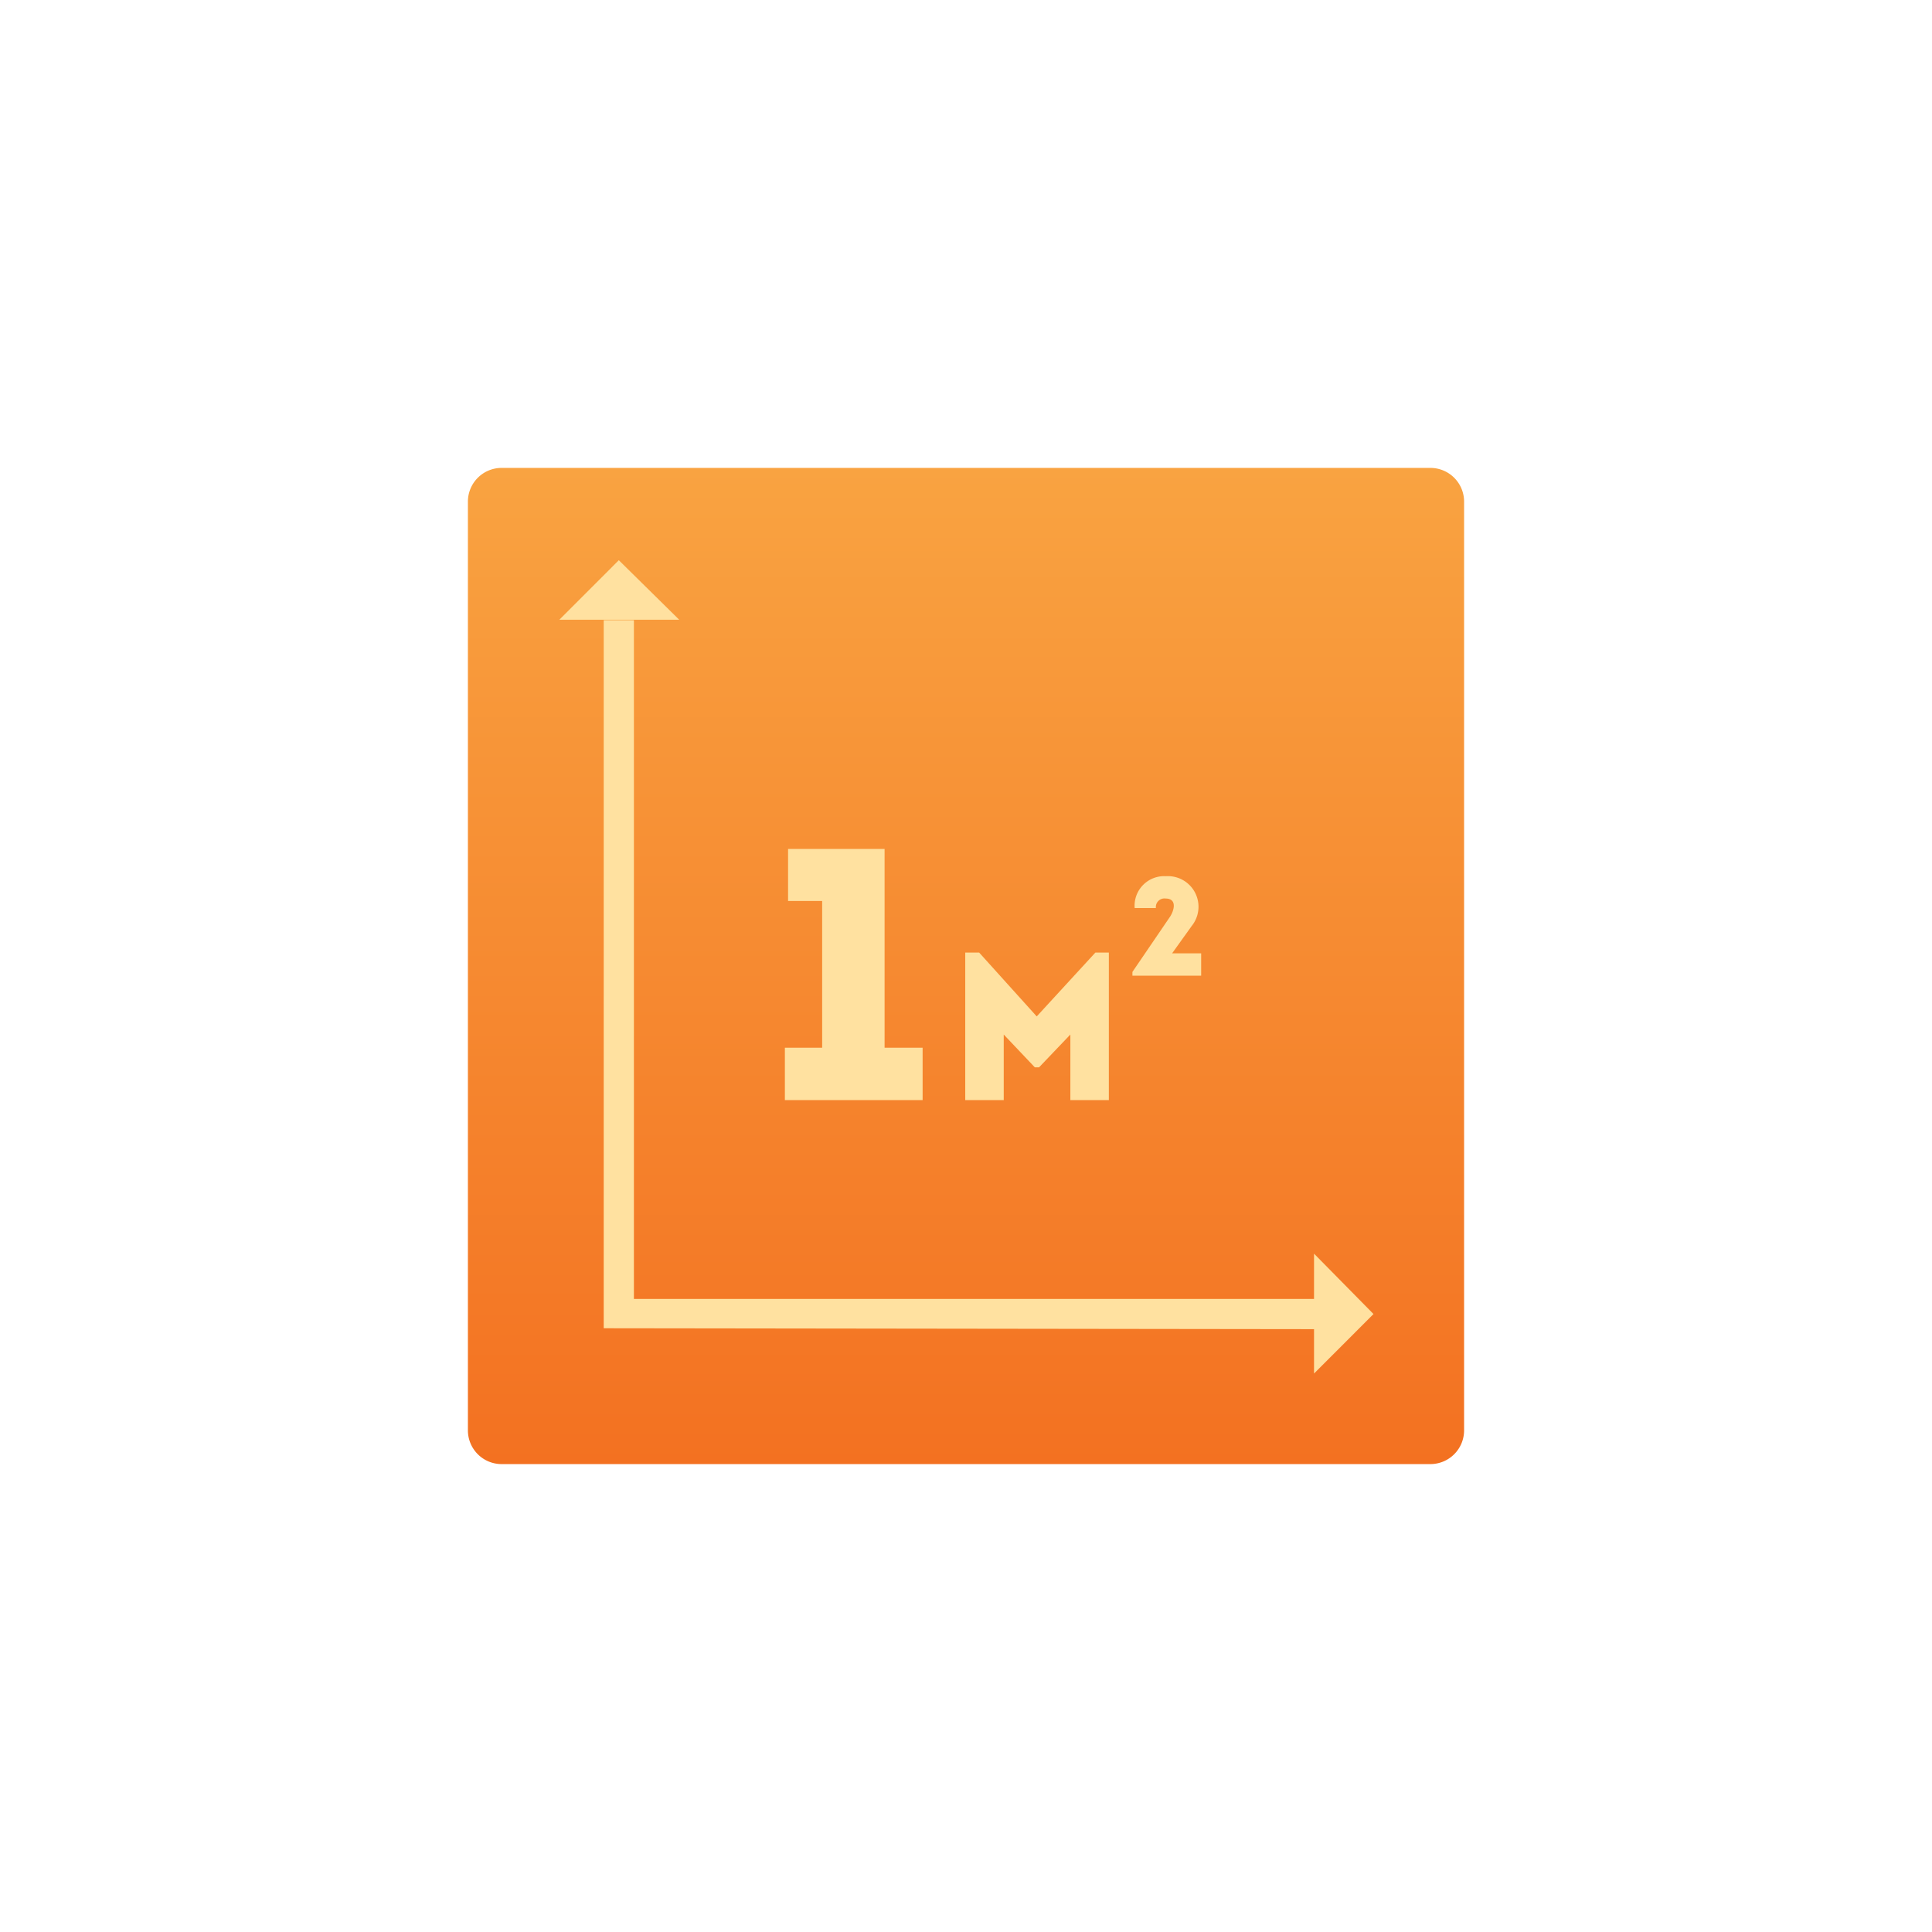 <svg xmlns="http://www.w3.org/2000/svg" width="64" height="64" viewBox="0 0 64 64"><defs><style>.a{fill:url(#a)}.b{fill:#ffe1a0;fill-rule:evenodd}</style><linearGradient id="a" x1="32" y1="48.5" x2="32" y2="15.499" gradientUnits="userSpaceOnUse"><stop offset="0" stop-color="#f37121"/><stop offset="1" stop-color="#f9a341"/></linearGradient></defs><title>m2_color</title><path class="a" d="M16.617 15.5h30.766a1.117 1.117 0 0 1 1.117 1.117v30.766a1.117 1.117 0 0 1-1.117 1.117H16.617a1.117 1.117 0 0 1-1.117-1.117V16.617a1.117 1.117 0 0 1 1.117-1.117z"/><path class="b" d="M43.529 44.03L19.999 44V20.544h1v22.485h22.53v-1.5l1.97 2-1.97 1.971v-1.47zm-23.03-25.472l-1.97 1.971h3.97z"/><path class="b" d="M27.235 29.847v4.86H26v1.735h4.563v-1.735h-1.26v-6.584h-3.197v1.724h1.129zM34.343 33.67l-1.908-2.116h-.46v4.888h1.275V34.27l1.03 1.087h.14l1.037-1.087v2.173h1.275v-4.888h-.446zM38.73 30.41l-1.217 1.786v.125h2.277v-.741h-.962l.652-.91a1.014 1.014 0 0 0-.856-1.645.981.981 0 0 0-1.037 1.055h.704a.284.284 0 0 1 .319-.315c.407 0 .282.427.12.645z"/></svg>